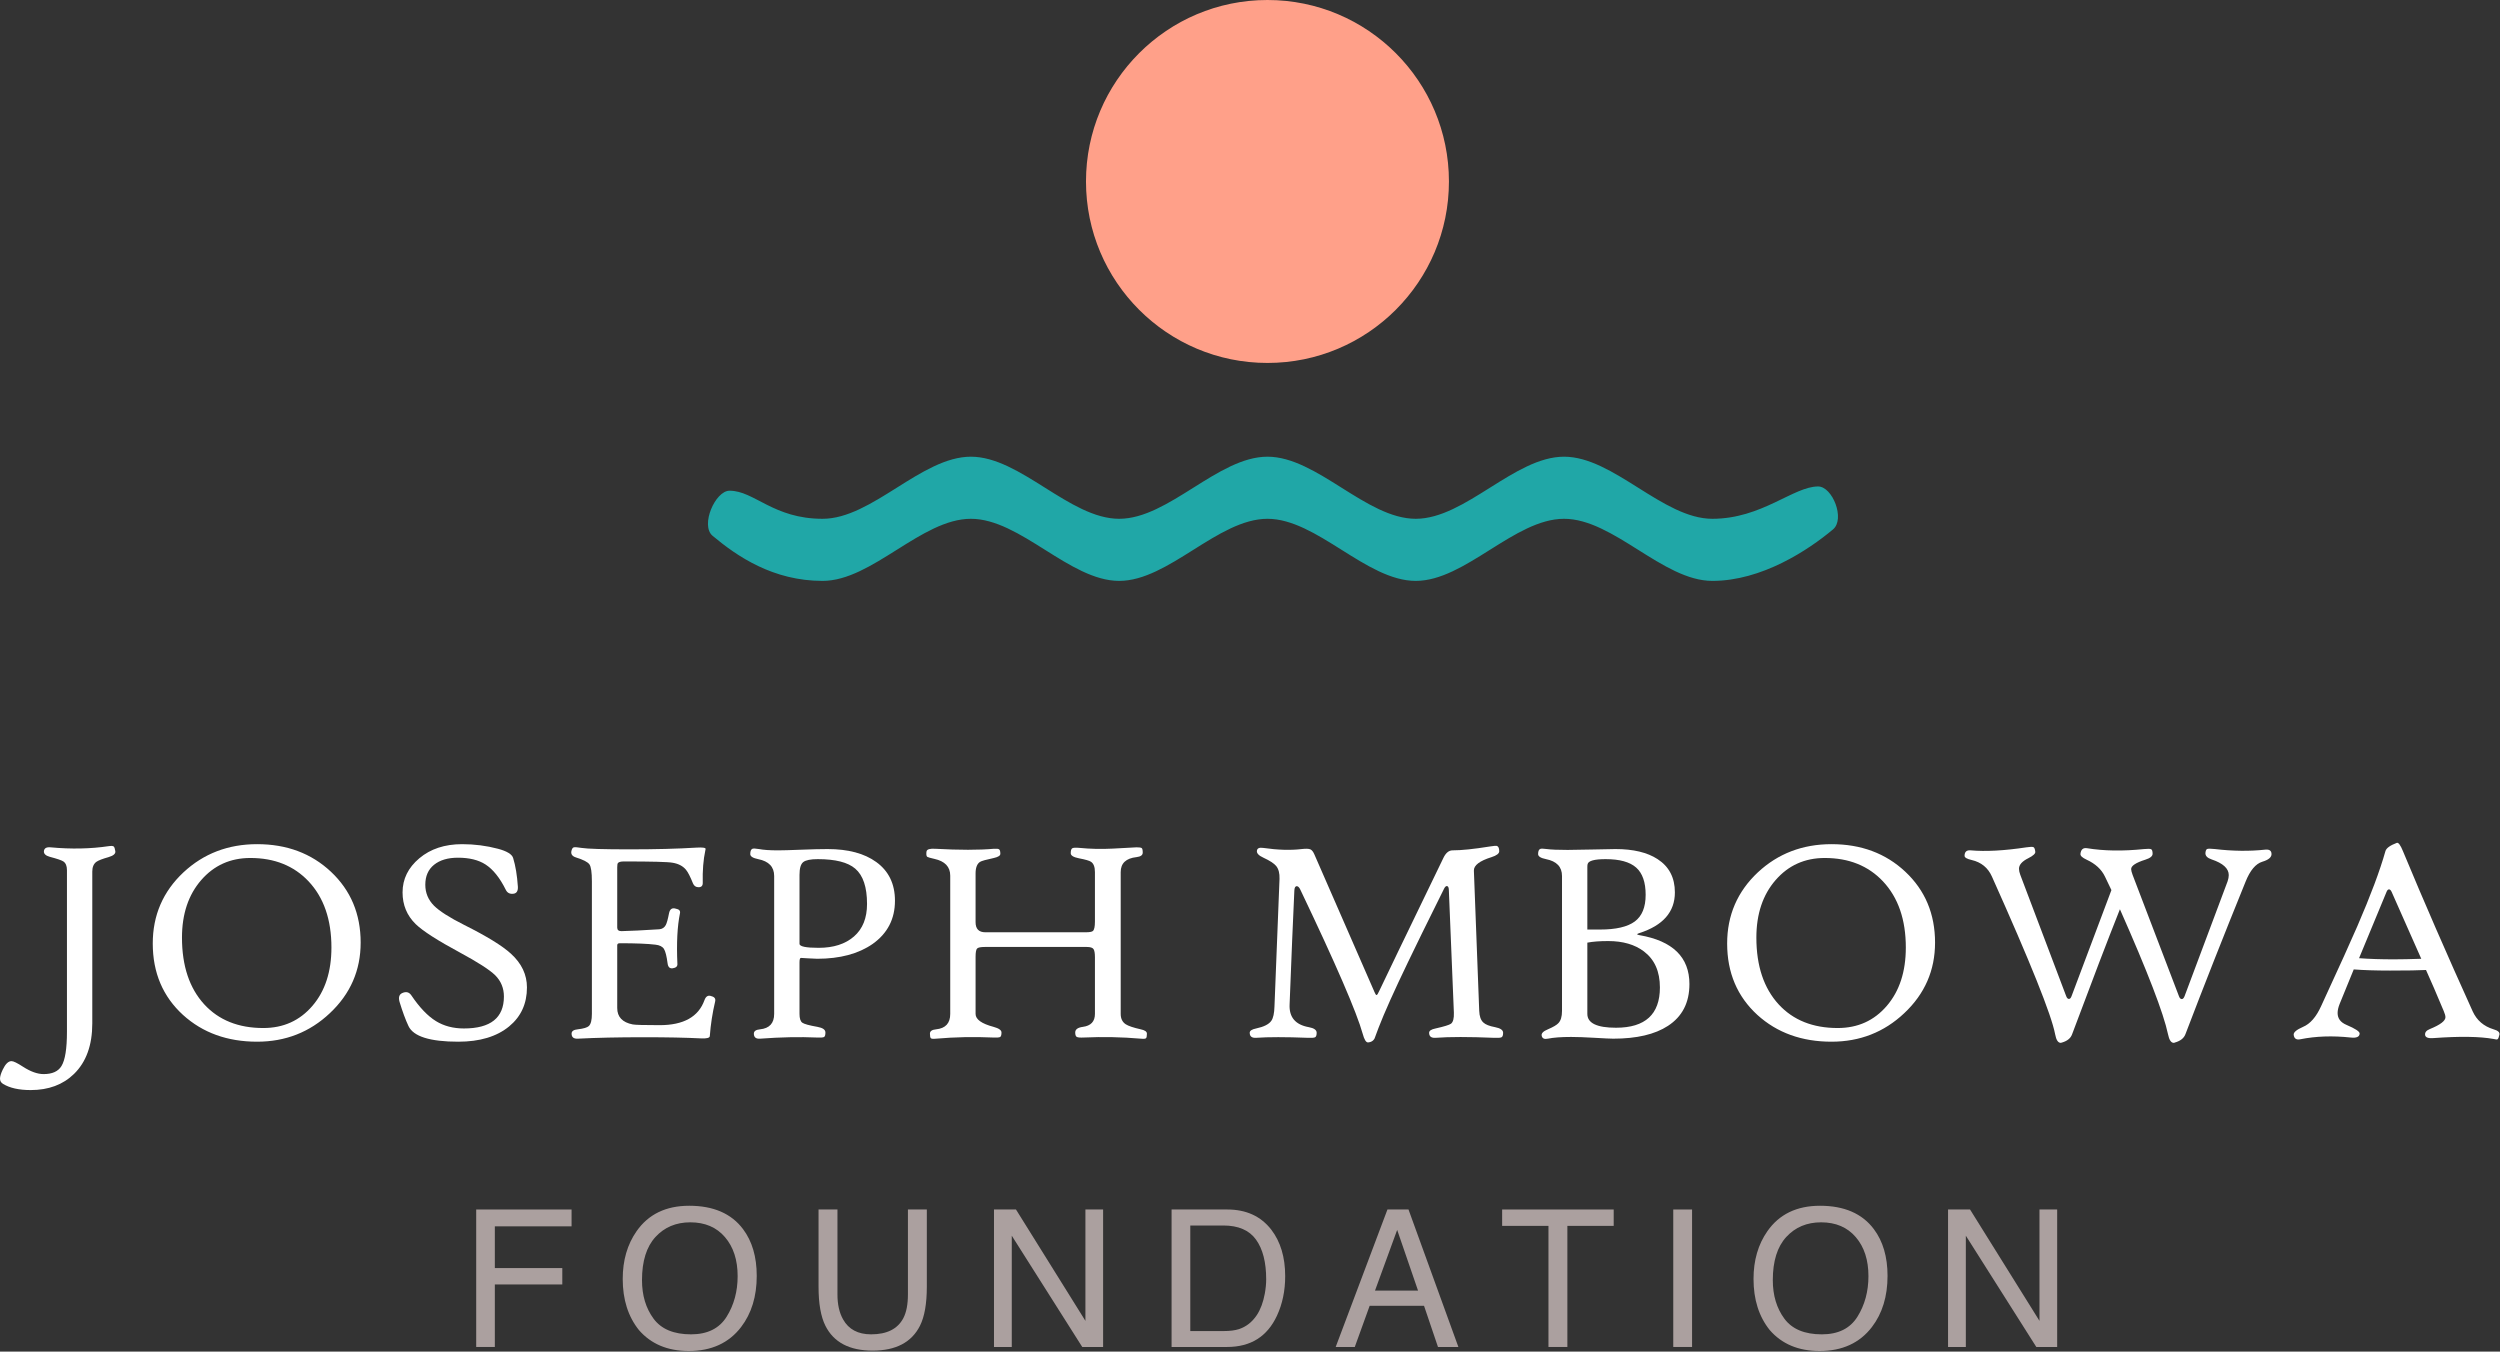 <svg xmlns="http://www.w3.org/2000/svg" xmlns:xlink="http://www.w3.org/1999/xlink" xmlns:serif="http://www.serif.com/" width="100%" height="100%" viewBox="0 0 2375 1284" xml:space="preserve" style="fill-rule:evenodd;clip-rule:evenodd;stroke-linejoin:round;stroke-miterlimit:2;"><rect x="0" y="0" width="2375" height="1284" fill="#333333" stroke="none"/><g><g><path d="M109.559,808.658c0.365,2.371 -1.778,4.24 -6.428,5.608c-5.836,1.641 -9.712,3.146 -11.627,4.514c-2.553,1.915 -3.829,4.969 -3.829,9.164l-0,144.301c-0,20.699 -5.791,36.702 -17.371,48.009c-10.486,10.212 -24.21,15.319 -41.17,15.319c-11.125,-0 -19.879,-1.961 -26.262,-5.882c-1.915,-1.185 -2.872,-2.826 -2.872,-4.924c0,-2.097 0.866,-4.969 2.599,-8.617c2.553,-5.38 5.334,-8.07 8.343,-8.07c1.824,0 5.471,1.778 10.942,5.335c7.204,4.65 13.724,6.975 19.56,6.975c8.206,0 13.86,-2.553 16.96,-7.659c3.465,-5.654 5.198,-16.459 5.198,-32.417l-0,-153.738c-0,-3.921 -1.14,-6.657 -3.42,-8.207c-1.641,-1.094 -5.927,-2.553 -12.857,-4.377c-3.921,-1.094 -5.79,-2.872 -5.608,-5.334c0.274,-2.827 2.371,-4.058 6.292,-3.693c19.605,1.824 37.979,1.459 55.122,-1.094c2.553,-0.365 4.171,-0.274 4.855,0.273c0.684,0.548 1.208,2.052 1.573,4.514Z" style="fill:#fff;fill-rule:nonzero;"></path><path d="M342.629,895.512c-0,26.353 -9.757,48.693 -29.271,67.021c-19.149,18.055 -42.173,27.082 -69.073,27.082c-28.267,0 -51.747,-8.48 -70.44,-25.44c-19.149,-17.508 -28.724,-40.122 -28.724,-67.842c0,-26.809 9.712,-49.331 29.134,-67.569c19.149,-17.872 42.492,-26.808 70.03,-26.808c28.085,-0 51.429,8.708 70.031,26.125c18.875,17.69 28.313,40.167 28.313,67.431Zm-27.766,4.651c-0,-26.535 -7.249,-47.508 -21.748,-62.918c-13.951,-14.772 -32.371,-22.158 -55.258,-22.158c-18.967,-0 -34.537,6.998 -46.71,20.995c-12.173,13.997 -18.26,32.211 -18.26,54.643c0,26.9 7.067,48.055 21.201,63.465c13.769,14.954 32.462,22.431 56.079,22.431c19.058,0 34.605,-7.021 46.641,-21.063c12.037,-14.043 18.055,-32.508 18.055,-55.395Z" style="fill:#fff;fill-rule:nonzero;"></path><path d="M500.607,938.05c0,15.41 -5.653,27.766 -16.96,37.067c-11.763,9.665 -27.857,14.498 -48.283,14.498c-26.899,0 -42.675,-4.969 -47.325,-14.908c-2.827,-6.019 -5.653,-13.678 -8.48,-22.979c-1.186,-4.286 -0.319,-7.067 2.599,-8.344c3.647,-1.641 6.519,-0.911 8.617,2.189c7.75,11.489 15.547,19.65 23.389,24.483c7.568,4.651 16.413,6.976 26.535,6.976c25.349,-0 38.024,-10.122 38.024,-30.365c-0,-7.933 -2.781,-14.681 -8.344,-20.243c-5.38,-5.198 -16.504,-12.356 -33.373,-21.474c-21.338,-11.49 -35.38,-20.517 -42.128,-27.082c-8.298,-8.116 -12.447,-18.146 -12.447,-30.091c0,-12.675 5.312,-23.481 15.935,-32.417c10.623,-8.936 24.187,-13.404 40.691,-13.404c11.672,-0 23.024,1.459 34.058,4.377c8.48,2.28 13.267,5.197 14.362,8.754c2.279,7.386 3.784,16.504 4.513,27.355c0.183,3.921 -1.14,6.11 -3.966,6.566c-3.557,0.547 -6.064,-0.684 -7.523,-3.693c-5.654,-11.399 -12.082,-19.423 -19.286,-24.073c-6.656,-4.286 -15.365,-6.429 -26.124,-6.429c-9.575,0 -17.143,2.234 -22.706,6.702c-5.562,4.468 -8.343,10.806 -8.343,19.012c0,7.66 2.736,14.271 8.207,19.833c5.197,5.198 14.772,11.307 28.723,18.328c21.52,10.76 36.337,19.879 44.453,27.356c10.121,9.21 15.182,19.878 15.182,32.006Z" style="fill:#fff;fill-rule:nonzero;"></path><path d="M679.376,951.454c-2.553,10.851 -4.24,21.794 -5.061,32.827c-0.091,1.732 -2.872,2.462 -8.343,2.188c-14.225,-0.729 -32.371,-1.094 -54.438,-1.094c-24.255,0 -45.137,0.456 -62.644,1.368c-3.921,0.182 -5.882,-1.413 -5.882,-4.787c0,-2.371 1.961,-3.739 5.882,-4.104c5.471,-0.638 8.982,-1.687 10.532,-3.145c1.915,-1.824 2.872,-5.654 2.872,-11.49l0,-125.972c0,-8.481 -0.775,-13.838 -2.325,-16.072c-1.55,-2.234 -5.836,-4.445 -12.857,-6.633c-3.739,-1.186 -5.107,-3.42 -4.104,-6.703c0.456,-1.732 1.186,-2.69 2.189,-2.872c0.912,-0.273 3.328,-0.091 7.249,0.547c5.836,0.912 21.064,1.368 45.684,1.368c24.529,-0 45.638,-0.547 63.328,-1.641c5.927,-0.365 8.891,0.045 8.891,1.231c-0,0.456 -0.092,0.912 -0.274,1.367c-1.915,8.937 -2.735,19.195 -2.462,30.775c0.091,2.827 -1.231,4.241 -3.966,4.241c-2.554,-0 -4.332,-1.231 -5.335,-3.693c-2.553,-6.383 -4.787,-10.715 -6.702,-12.994c-2.918,-3.465 -7.112,-5.654 -12.583,-6.566c-4.377,-0.82 -19.788,-1.231 -46.231,-1.231c-3.01,0 -4.924,0.502 -5.745,1.505c-0.456,0.547 -0.684,1.915 -0.684,4.103l0,57.173c0,2.28 1.322,3.42 3.967,3.42c8.389,-0.183 20.425,-0.775 36.109,-1.778c2.736,-0.274 4.742,-1.596 6.018,-3.967c1.003,-1.824 2.052,-5.608 3.146,-11.352c0.821,-3.921 2.964,-5.335 6.429,-4.24c3.1,0.547 4.422,1.96 3.966,4.24c-2.553,12.401 -3.374,28.541 -2.462,48.419c0.091,2.188 -1.413,3.511 -4.513,3.967c-2.736,0.364 -4.332,-1.14 -4.788,-4.514c-0.912,-7.021 -2.074,-11.649 -3.488,-13.883c-1.413,-2.234 -4.08,-3.579 -8.001,-4.035c-7.477,-0.912 -18.784,-1.368 -33.921,-1.368c-1.641,0 -2.462,0.639 -2.462,1.915l0,59.635c0,8.481 4.924,13.678 14.772,15.593c2.462,0.456 10.988,0.684 25.578,0.684c22.705,-0 36.884,-7.933 42.537,-23.8c1.368,-3.738 3.602,-4.969 6.703,-3.693c2.917,0.73 4.057,2.417 3.419,5.061Z" style="fill:#fff;fill-rule:nonzero;"></path><path d="M850.212,855.71c-0,17.325 -7.067,31.003 -21.201,41.033c-13.495,9.392 -31.049,14.088 -52.659,14.088c-1.733,0 -4.628,-0.137 -8.686,-0.41c-4.058,-0.274 -6.314,-0.41 -6.77,-0.41c-0.912,-0 -1.368,1.413 -1.368,4.24l-0,48.966c-0,4.286 0.889,7.067 2.667,8.344c1.778,1.276 6.588,2.598 14.43,3.966c5.015,0.912 7.523,2.69 7.523,5.335c-0,2.279 -0.41,3.693 -1.231,4.24c-0.821,0.547 -3.1,0.729 -6.839,0.547c-16.505,-0.73 -34.514,-0.365 -54.027,1.094c-3.921,0.274 -5.882,-1.322 -5.882,-4.787c0,-2.371 1.961,-3.739 5.882,-4.104c8.936,-0.911 13.404,-5.79 13.404,-14.635l-0,-131.033c-0,-8.663 -5.061,-13.997 -15.182,-16.003c-5.016,-1.003 -7.523,-2.599 -7.523,-4.787c-0,-2.827 0.684,-4.514 2.051,-5.061c0.912,-0.365 3.01,-0.274 6.292,0.273c4.195,0.821 10.259,1.231 18.192,1.231c4.012,0 11.238,-0.205 21.679,-0.615c10.441,-0.41 18.853,-0.616 25.236,-0.616c19.513,0 34.924,4.104 46.231,12.31c11.854,8.572 17.781,20.836 17.781,36.794Zm-26.535,3.009c-0,-15.958 -3.739,-27.128 -11.216,-33.511c-7.021,-6.018 -18.875,-9.027 -35.562,-9.027c-6.839,-0 -11.444,0.935 -13.815,2.804c-2.371,1.869 -3.556,5.904 -3.556,12.105l-0,65.516c-0,2.554 6.064,3.83 18.191,3.83c14.134,0 25.327,-3.602 33.579,-10.805c8.253,-7.204 12.379,-17.508 12.379,-30.912Z" style="fill:#fff;fill-rule:nonzero;"></path><path d="M1089.57,981.956c0,2.371 -0.296,3.83 -0.889,4.377c-0.593,0.547 -2.257,0.684 -4.992,0.41c-17.873,-1.55 -35.882,-1.915 -54.028,-1.094c-3.556,0.182 -5.813,-0.023 -6.77,-0.616c-0.958,-0.592 -1.436,-1.983 -1.436,-4.171c-0,-2.918 2.416,-4.697 7.249,-5.335c7.659,-1.003 11.489,-5.106 11.489,-12.31l0,-53.754c0,-3.921 -0.456,-6.542 -1.368,-7.864c-0.911,-1.322 -3.054,-1.984 -6.428,-1.984l-96.702,0c-4.012,0 -6.497,0.502 -7.455,1.505c-0.957,1.003 -1.436,3.602 -1.436,7.796l0,54.301c0,5.198 5.699,9.301 17.098,12.31c5.015,1.368 7.522,3.146 7.522,5.335c0,2.279 -0.41,3.693 -1.231,4.24c-0.82,0.547 -3.1,0.729 -6.839,0.547c-18.145,-0.821 -36.155,-0.456 -54.027,1.094c-2.735,0.274 -4.4,0.137 -4.992,-0.41c-0.593,-0.547 -0.889,-2.006 -0.889,-4.377c-0,-2.371 1.96,-3.739 5.881,-4.104c8.936,-0.911 13.404,-5.79 13.404,-14.635l0,-131.307c0,-8.48 -5.06,-13.814 -15.182,-16.003c-3.647,-0.82 -5.813,-1.436 -6.497,-1.846c-0.684,-0.41 -1.026,-1.391 -1.026,-2.941c0,-1.185 0.091,-2.052 0.274,-2.599c0.547,-1.732 3.237,-2.462 8.07,-2.188c23.07,1.276 41.671,1.276 55.805,-0c2.553,-0.182 4.217,-0 4.992,0.547c0.776,0.547 1.163,1.96 1.163,4.24c0,1.733 -2.052,3.055 -6.155,3.967c-7.295,1.55 -11.672,2.781 -13.131,3.693c-2.826,1.823 -4.24,5.516 -4.24,11.079l0,46.231c0,6.383 3.101,9.574 9.301,9.574l95.198,0c3.738,0 6.063,-0.41 6.975,-1.231c1.277,-1.185 1.915,-4.149 1.915,-8.89l0,-47.052c0,-4.924 -1.276,-8.207 -3.83,-9.848c-1.459,-1.003 -5.288,-2.097 -11.489,-3.283c-5.106,-1.003 -7.659,-2.599 -7.659,-4.787c-0,-2.462 0.455,-4.012 1.367,-4.65c0.912,-0.639 3.283,-0.776 7.113,-0.411c10.121,1.003 20.516,1.231 31.185,0.684c7.569,-0.365 15.182,-0.775 22.842,-1.231c2.553,0 4.172,0.228 4.856,0.684c0.684,0.456 1.025,1.915 1.025,4.377c0,2.371 -1.96,3.784 -5.881,4.24c-10.03,1.094 -15.046,5.836 -15.046,14.225l0,134.726c0,4.468 1.596,7.751 4.788,9.848c2.553,1.642 7.295,3.237 14.225,4.787c3.921,0.821 5.881,2.189 5.881,4.104Z" style="fill:#fff;fill-rule:nonzero;"></path><path d="M1427.96,981.135c-0,2.28 -0.479,3.693 -1.437,4.24c-0.957,0.547 -3.396,0.73 -7.317,0.547c-23.799,-1.003 -42.265,-1.003 -55.395,0c-4.104,0.274 -6.155,-1.322 -6.155,-4.787c-0,-1.915 2.051,-3.283 6.155,-4.103c8.115,-1.824 12.994,-3.329 14.635,-4.514c2.006,-1.55 2.918,-5.015 2.736,-10.395l-4.788,-116.808c-0.091,-2.371 -0.729,-3.557 -1.915,-3.557c-0.911,0 -1.778,0.821 -2.598,2.462c-16.231,32.645 -27.629,55.851 -34.195,69.62c-13.222,27.447 -22.568,48.283 -28.039,62.508c-2.462,6.656 -3.739,10.076 -3.83,10.258c-0.912,1.642 -2.234,2.736 -3.967,3.283c-0.911,0.273 -1.687,0.41 -2.325,0.41c-1.824,0 -3.465,-2.69 -4.924,-8.07c-5.744,-20.608 -25.532,-66.337 -59.361,-137.188c-1.003,-2.097 -2.098,-3.146 -3.283,-3.146c-1.459,0 -2.234,1.414 -2.325,4.24c-1.277,27.082 -2.781,63.146 -4.514,108.192c-0.547,12.036 5.517,19.194 18.191,21.474c5.016,0.912 7.523,2.69 7.523,5.334c0,2.28 -0.478,3.693 -1.436,4.24c-0.957,0.547 -3.351,0.73 -7.181,0.547c-20.972,-0.82 -37.249,-0.82 -48.829,0c-4.104,0.274 -6.156,-1.322 -6.156,-4.787c0,-1.915 2.052,-3.283 6.156,-4.103c7.294,-1.55 12.082,-3.967 14.361,-7.249c1.824,-2.554 2.827,-7.159 3.009,-13.815l4.788,-121.049c0.182,-5.288 -0.867,-9.346 -3.146,-12.173c-2.006,-2.462 -6.064,-5.106 -12.174,-7.933c-4.376,-2.006 -6.428,-4.149 -6.155,-6.428c0.183,-2.462 2.143,-3.42 5.882,-2.873c13.951,2.006 26.17,2.371 36.656,1.094c4.012,-0.455 6.748,-0.364 8.207,0.274c1.459,0.638 2.736,2.234 3.83,4.787l57.173,130.897c0.729,1.823 1.368,2.735 1.915,2.735c0.547,0 1.368,-1.231 2.462,-3.693c3.647,-7.842 24.027,-50.106 61.14,-126.793c2.279,-4.65 5.152,-6.976 8.617,-6.976c8.48,0 20.334,-1.231 35.562,-3.693c3.465,-0.547 5.608,-0.729 6.428,-0.547c1.551,0.456 2.326,2.143 2.326,5.061c-0,2.189 -2.417,4.058 -7.25,5.608c-11.398,3.556 -17.006,7.842 -16.823,12.857l5.061,133.085c0.182,5.289 1.504,9.027 3.966,11.216c2.006,1.915 5.699,3.374 11.079,4.377c5.106,1.003 7.66,2.781 7.66,5.334Z" style="fill:#fff;fill-rule:nonzero;"></path><path d="M1604.95,934.904c0,17.599 -6.793,30.821 -20.38,39.666c-12.401,8.115 -29.726,12.173 -51.975,12.173c-2.462,-0 -8.321,-0.274 -17.576,-0.821c-9.255,-0.547 -16.755,-0.82 -22.5,-0.82c-9.301,-0 -16.641,0.547 -22.021,1.641c-3.374,0.729 -5.335,-0.182 -5.882,-2.736c-0.547,-2.279 1.414,-4.331 5.882,-6.155c5.106,-2.188 8.434,-4.149 9.984,-5.881c2.28,-2.371 3.42,-6.201 3.42,-11.489l-0,-128.298c-0,-8.663 -5.061,-13.997 -15.183,-16.003c-5.015,-1.003 -7.522,-2.599 -7.522,-4.787c-0,-2.736 0.684,-4.377 2.051,-4.924c0.912,-0.365 3.009,-0.319 6.292,0.136c4.012,0.548 10.578,0.821 19.696,0.821c5.015,0 13.154,-0.137 24.415,-0.41c11.261,-0.274 18.26,-0.411 20.995,-0.411c16.961,0 30.32,3.192 40.076,9.575c10.943,7.112 16.414,17.644 16.414,31.596c-0,18.601 -11.307,31.504 -33.921,38.708c-2.553,0.82 -2.462,1.459 0.273,1.915c31.642,5.471 47.462,20.972 47.462,46.504Zm-41.58,-84.802c-0,-11.945 -3.009,-20.585 -9.028,-25.92c-6.018,-5.334 -15.683,-8.001 -28.996,-8.001c-10.578,-0 -16.277,1.55 -17.098,4.65c-0.182,0.73 -0.273,1.687 -0.273,2.873l-0,59.361l12.036,0c15.137,0 26.148,-2.553 33.032,-7.659c6.885,-5.107 10.327,-13.541 10.327,-25.304Zm13.541,87.948c-0,-15.137 -5.061,-26.535 -15.183,-34.194c-8.662,-6.566 -19.969,-9.848 -33.92,-9.848c-8.116,-0 -14.727,0.501 -19.833,1.504l-0,67.705c-0,8.754 9.073,13.131 27.219,13.131c27.811,-0 41.717,-12.766 41.717,-38.298Z" style="fill:#fff;fill-rule:nonzero;"></path><path d="M1838.3,895.512c0,26.353 -9.756,48.693 -29.27,67.021c-19.149,18.055 -42.173,27.082 -69.073,27.082c-28.267,0 -51.748,-8.48 -70.44,-25.44c-19.149,-17.508 -28.724,-40.122 -28.724,-67.842c0,-26.809 9.711,-49.331 29.134,-67.569c19.149,-17.872 42.492,-26.808 70.03,-26.808c28.085,-0 51.429,8.708 70.03,26.125c18.876,17.69 28.313,40.167 28.313,67.431Zm-27.765,4.651c-0,-26.535 -7.25,-47.508 -21.748,-62.918c-13.951,-14.772 -32.371,-22.158 -55.258,-22.158c-18.967,-0 -34.537,6.998 -46.71,20.995c-12.173,13.997 -18.26,32.211 -18.26,54.643c0,26.9 7.067,48.055 21.201,63.465c13.769,14.954 32.462,22.431 56.079,22.431c19.057,0 34.604,-7.021 46.641,-21.063c12.036,-14.043 18.055,-32.508 18.055,-55.395Z" style="fill:#fff;fill-rule:nonzero;"></path><path d="M2157.95,811.394c-0,3.1 -2.918,5.516 -8.754,7.249c-6.292,1.915 -11.581,8.207 -15.867,18.875c-20.516,50.517 -39.574,98.845 -57.173,144.985c-1.459,3.83 -4.833,6.474 -10.121,7.933c-0.274,0.182 -0.593,0.274 -0.958,0.274c-2.553,-0 -4.377,-2.736 -5.471,-8.207c-4.194,-19.879 -19.422,-59.453 -45.684,-118.723c-11.398,28.632 -26.535,68.206 -45.41,118.723c-1.368,3.83 -4.605,6.474 -9.711,7.933c-0.365,0.091 -0.73,0.182 -1.094,0.274c-2.554,-0 -4.332,-2.736 -5.335,-8.207c-3.465,-18.328 -23.48,-68.252 -60.045,-149.772c-3.739,-8.389 -10.167,-13.632 -19.286,-15.729c-4.468,-1.003 -6.702,-2.326 -6.702,-3.967c-0,-3.83 1.96,-5.562 5.881,-5.198c14.134,1.277 31.778,0.32 52.933,-2.872c3.557,-0.547 5.791,-0.593 6.703,-0.137c0.82,0.456 1.367,1.824 1.641,4.104c0.456,1.823 -1.778,3.966 -6.702,6.428c-5.836,2.918 -8.754,6.246 -8.754,9.985c0,1.641 0.41,3.556 1.231,5.745c9.119,24.164 23.663,62.598 43.632,115.303c0.638,1.733 1.505,2.599 2.599,2.599c1.003,0 1.824,-0.866 2.462,-2.599l37.887,-100.805c-1.459,-3.009 -3.51,-7.295 -6.155,-12.857c-3.282,-6.839 -9.072,-12.173 -17.37,-16.003c-4.195,-1.915 -6.155,-3.784 -5.882,-5.608c0.456,-4.103 2.508,-5.881 6.155,-5.334c16.14,2.644 34.24,2.918 54.301,0.82c3.647,-0.364 5.904,-0.296 6.771,0.206c0.866,0.501 1.299,1.937 1.299,4.308c-0,2.28 -2.325,4.149 -6.976,5.608c-8.936,2.827 -13.404,5.79 -13.404,8.891c0,1.185 0.456,3.009 1.368,5.471l44.042,115.303c0.639,1.824 1.55,2.736 2.736,2.736c1.003,0 1.869,-0.912 2.599,-2.736l40.896,-109.148c0.73,-2.189 1.094,-4.149 1.094,-5.882c0,-6.292 -5.425,-11.261 -16.276,-14.909c-4.103,-1.367 -6.064,-3.419 -5.882,-6.155c0.183,-2.006 0.684,-3.237 1.505,-3.693c1.003,-0.455 3.511,-0.455 7.523,0c16.96,2.007 32.918,2.189 47.872,0.548c3.921,-0.365 5.882,1.048 5.882,4.24Z" style="fill:#fff;fill-rule:nonzero;"></path><path d="M2374.47,982.913c-0.547,2.462 -1.14,3.921 -1.778,4.377c-0.547,0.365 -1.824,0.274 -3.83,-0.273c-13.039,-2.371 -32.097,-2.645 -57.173,-0.821c-4.742,0.365 -7.34,-0.547 -7.796,-2.736c-0.456,-2.553 1.048,-4.513 4.513,-5.881c9.848,-4.012 14.772,-7.751 14.772,-11.216c0,-1.368 -0.547,-3.328 -1.641,-5.881c-6.748,-16.14 -12.356,-29.134 -16.824,-38.982c-6.474,0.365 -17.872,0.547 -34.194,0.547c-13.496,0 -24.985,-0.365 -34.468,-1.094c-3.192,7.842 -7.66,18.784 -13.405,32.826c-1.276,3.192 -1.914,6.064 -1.914,8.618c-0,5.106 2.781,8.844 8.343,11.215c8.571,3.648 12.766,6.429 12.584,8.344c-0.183,3.1 -3.055,4.331 -8.617,3.693c-17.143,-1.824 -33.009,-1.277 -47.599,1.641c-3.83,0.821 -5.973,-0.547 -6.429,-4.103c-0.364,-2.371 2.599,-4.924 8.891,-7.66c6.748,-2.827 12.447,-9.346 17.097,-19.559c17.781,-38.571 29.271,-63.921 34.468,-76.049c12.584,-29.088 21.474,-52.841 26.672,-71.261c0.729,-2.827 4.331,-5.471 10.805,-7.933c1.55,-0.547 3.511,2.097 5.882,7.933c19.696,47.416 41.763,98.115 66.2,152.097c3.921,8.572 10.532,14.271 19.833,17.097c4.195,1.186 6.064,2.873 5.608,5.061Zm-74.27,-72.082c-6.019,-13.678 -15.411,-34.878 -28.177,-63.602c-0.729,-1.55 -1.55,-2.325 -2.462,-2.325c-0.912,0 -1.687,0.775 -2.325,2.325l-26.125,63.055c9.757,0.73 20.7,1.094 32.827,1.094c7.477,0 16.231,-0.182 26.262,-0.547Z" style="fill:#fff;fill-rule:nonzero;"></path><path d="M452.392,1149.02l90.595,0l0,16.003l-72.902,0l-0,39.652l64.101,-0l-0,15.558l-64.101,0l-0,59.389l-17.693,0l0,-130.602Z" style="fill:#aba09f;fill-rule:nonzero;"></path><path d="M654.706,1145.47c23.056,-0 40.126,7.409 51.21,22.226c8.653,11.558 12.98,26.346 12.98,44.364c-0,19.5 -4.949,35.711 -14.847,48.632c-11.617,15.173 -28.183,22.759 -49.699,22.759c-20.092,0 -35.888,-6.638 -47.386,-19.914c-10.254,-12.803 -15.381,-28.984 -15.381,-48.543c0,-17.663 4.386,-32.777 13.158,-45.342c11.261,-16.121 27.916,-24.182 49.965,-24.182Zm1.778,122.156c15.588,0 26.865,-5.586 33.829,-16.759c6.964,-11.172 10.446,-24.019 10.446,-38.54c0,-15.351 -4.015,-27.709 -12.047,-37.074c-8.031,-9.365 -19.011,-14.047 -32.939,-14.047c-13.514,0 -24.538,4.638 -33.073,13.914c-8.535,9.276 -12.802,22.952 -12.802,41.03c-0,14.462 3.66,26.657 10.979,36.584c7.32,9.928 19.189,14.892 35.607,14.892Z" style="fill:#aba09f;fill-rule:nonzero;"></path><path d="M795.586,1149.02l-0,80.726c-0,9.484 1.778,17.367 5.334,23.649c5.275,9.484 14.166,14.225 26.672,14.225c14.995,0 25.19,-5.127 30.584,-15.381c2.904,-5.571 4.356,-13.069 4.356,-22.493l-0,-80.726l17.959,0l-0,73.347c-0,16.062 -2.163,28.42 -6.49,37.074c-7.942,15.766 -22.938,23.649 -44.987,23.649c-22.048,-0 -37.014,-7.883 -44.897,-23.649c-4.327,-8.654 -6.49,-21.012 -6.49,-37.074l0,-73.347l17.959,0Z" style="fill:#aba09f;fill-rule:nonzero;"></path><path d="M944.29,1149.02l20.892,0l65.968,105.798l0,-105.798l16.804,0l-0,130.602l-19.826,0l-66.946,-105.708l-0,105.708l-16.892,0l-0,-130.602Z" style="fill:#aba09f;fill-rule:nonzero;"></path><path d="M1162.34,1264.51c5.986,0 10.905,-0.622 14.758,-1.867c6.875,-2.311 12.506,-6.756 16.892,-13.335c3.497,-5.275 6.016,-12.032 7.557,-20.271c0.889,-4.919 1.334,-9.483 1.334,-13.691c-0,-16.181 -3.216,-28.747 -9.647,-37.696c-6.431,-8.95 -16.788,-13.425 -31.072,-13.425l-31.384,-0l0,100.285l31.562,0Zm-49.343,-115.488l52.899,0c17.959,0 31.887,6.372 41.785,19.115c8.832,11.498 13.247,26.227 13.247,44.186c0,13.869 -2.607,26.405 -7.823,37.607c-9.187,19.796 -24.983,29.694 -47.387,29.694l-52.721,0l-0,-130.602Z" style="fill:#aba09f;fill-rule:nonzero;"></path><path d="M1347.14,1226.1l-19.826,-57.7l-21.071,57.7l40.897,0Zm-29.072,-77.081l20.004,0l47.386,130.602l-19.381,0l-13.247,-39.118l-51.654,-0l-14.136,39.118l-18.137,0l49.165,-130.602Z" style="fill:#aba09f;fill-rule:nonzero;"></path><path d="M1533.01,1149.02l0,15.559l-44.008,-0l-0,115.043l-17.959,0l-0,-115.043l-44.008,-0l-0,-15.559l105.975,0Z" style="fill:#aba09f;fill-rule:nonzero;"></path><rect x="1589.6" y="1149.02" width="17.87" height="130.602" style="fill:#aba09f;fill-rule:nonzero;"></rect><path d="M1728.97,1145.47c23.056,-0 40.126,7.409 51.21,22.226c8.653,11.558 12.98,26.346 12.98,44.364c-0,19.5 -4.949,35.711 -14.847,48.632c-11.617,15.173 -28.184,22.759 -49.699,22.759c-20.092,0 -35.888,-6.638 -47.386,-19.914c-10.254,-12.803 -15.381,-28.984 -15.381,-48.543c-0,-17.663 4.386,-32.777 13.158,-45.342c11.261,-16.121 27.916,-24.182 49.965,-24.182Zm1.778,122.156c15.588,0 26.864,-5.586 33.829,-16.759c6.964,-11.172 10.446,-24.019 10.446,-38.54c0,-15.351 -4.016,-27.709 -12.047,-37.074c-8.031,-9.365 -19.011,-14.047 -32.939,-14.047c-13.514,0 -24.538,4.638 -33.073,13.914c-8.535,9.276 -12.803,22.952 -12.803,41.03c0,14.462 3.66,26.657 10.98,36.584c7.32,9.928 19.189,14.892 35.607,14.892Z" style="fill:#aba09f;fill-rule:nonzero;"></path><path d="M1850.65,1149.02l20.893,0l65.968,105.798l0,-105.798l16.803,0l0,130.602l-19.826,0l-66.946,-105.708l0,105.708l-16.892,0l0,-130.602Z" style="fill:#aba09f;fill-rule:nonzero;"></path></g><g><g><circle cx="1204.09" cy="172.4" r="172.4" style="fill:#ffa089;"></circle></g><path d="M1063.22,492.858c46.957,-0 93.915,-58.995 140.873,-58.995c46.958,0 93.916,58.995 140.874,58.995c46.958,-0 93.916,-58.995 140.874,-58.995c46.958,0 93.916,58.995 140.874,58.995c46.958,-0 77.003,-30.721 100.482,-30.721c13.654,0 25.94,30.933 14.137,40.819c-23.479,19.665 -67.661,48.896 -114.619,48.896c-46.958,0 -93.916,-58.994 -140.874,-58.994c-46.958,-0 -93.916,58.994 -140.874,58.994c-46.958,0 -93.916,-58.994 -140.874,-58.994c-46.958,-0 -93.916,58.994 -140.873,58.994c-46.958,0 -93.916,-58.994 -140.874,-58.994c-46.958,-0 -93.916,58.994 -140.874,58.994c-46.958,0 -81.043,-23.173 -104.522,-42.838c-11.803,-9.885 2.503,-42.837 16.157,-42.837c23.479,-0 41.407,26.681 88.365,26.681c46.958,-0 93.916,-58.995 140.874,-58.995c46.958,0 93.916,58.995 140.874,58.995Z" style="fill:#20a7a7;"></path></g></g></svg>